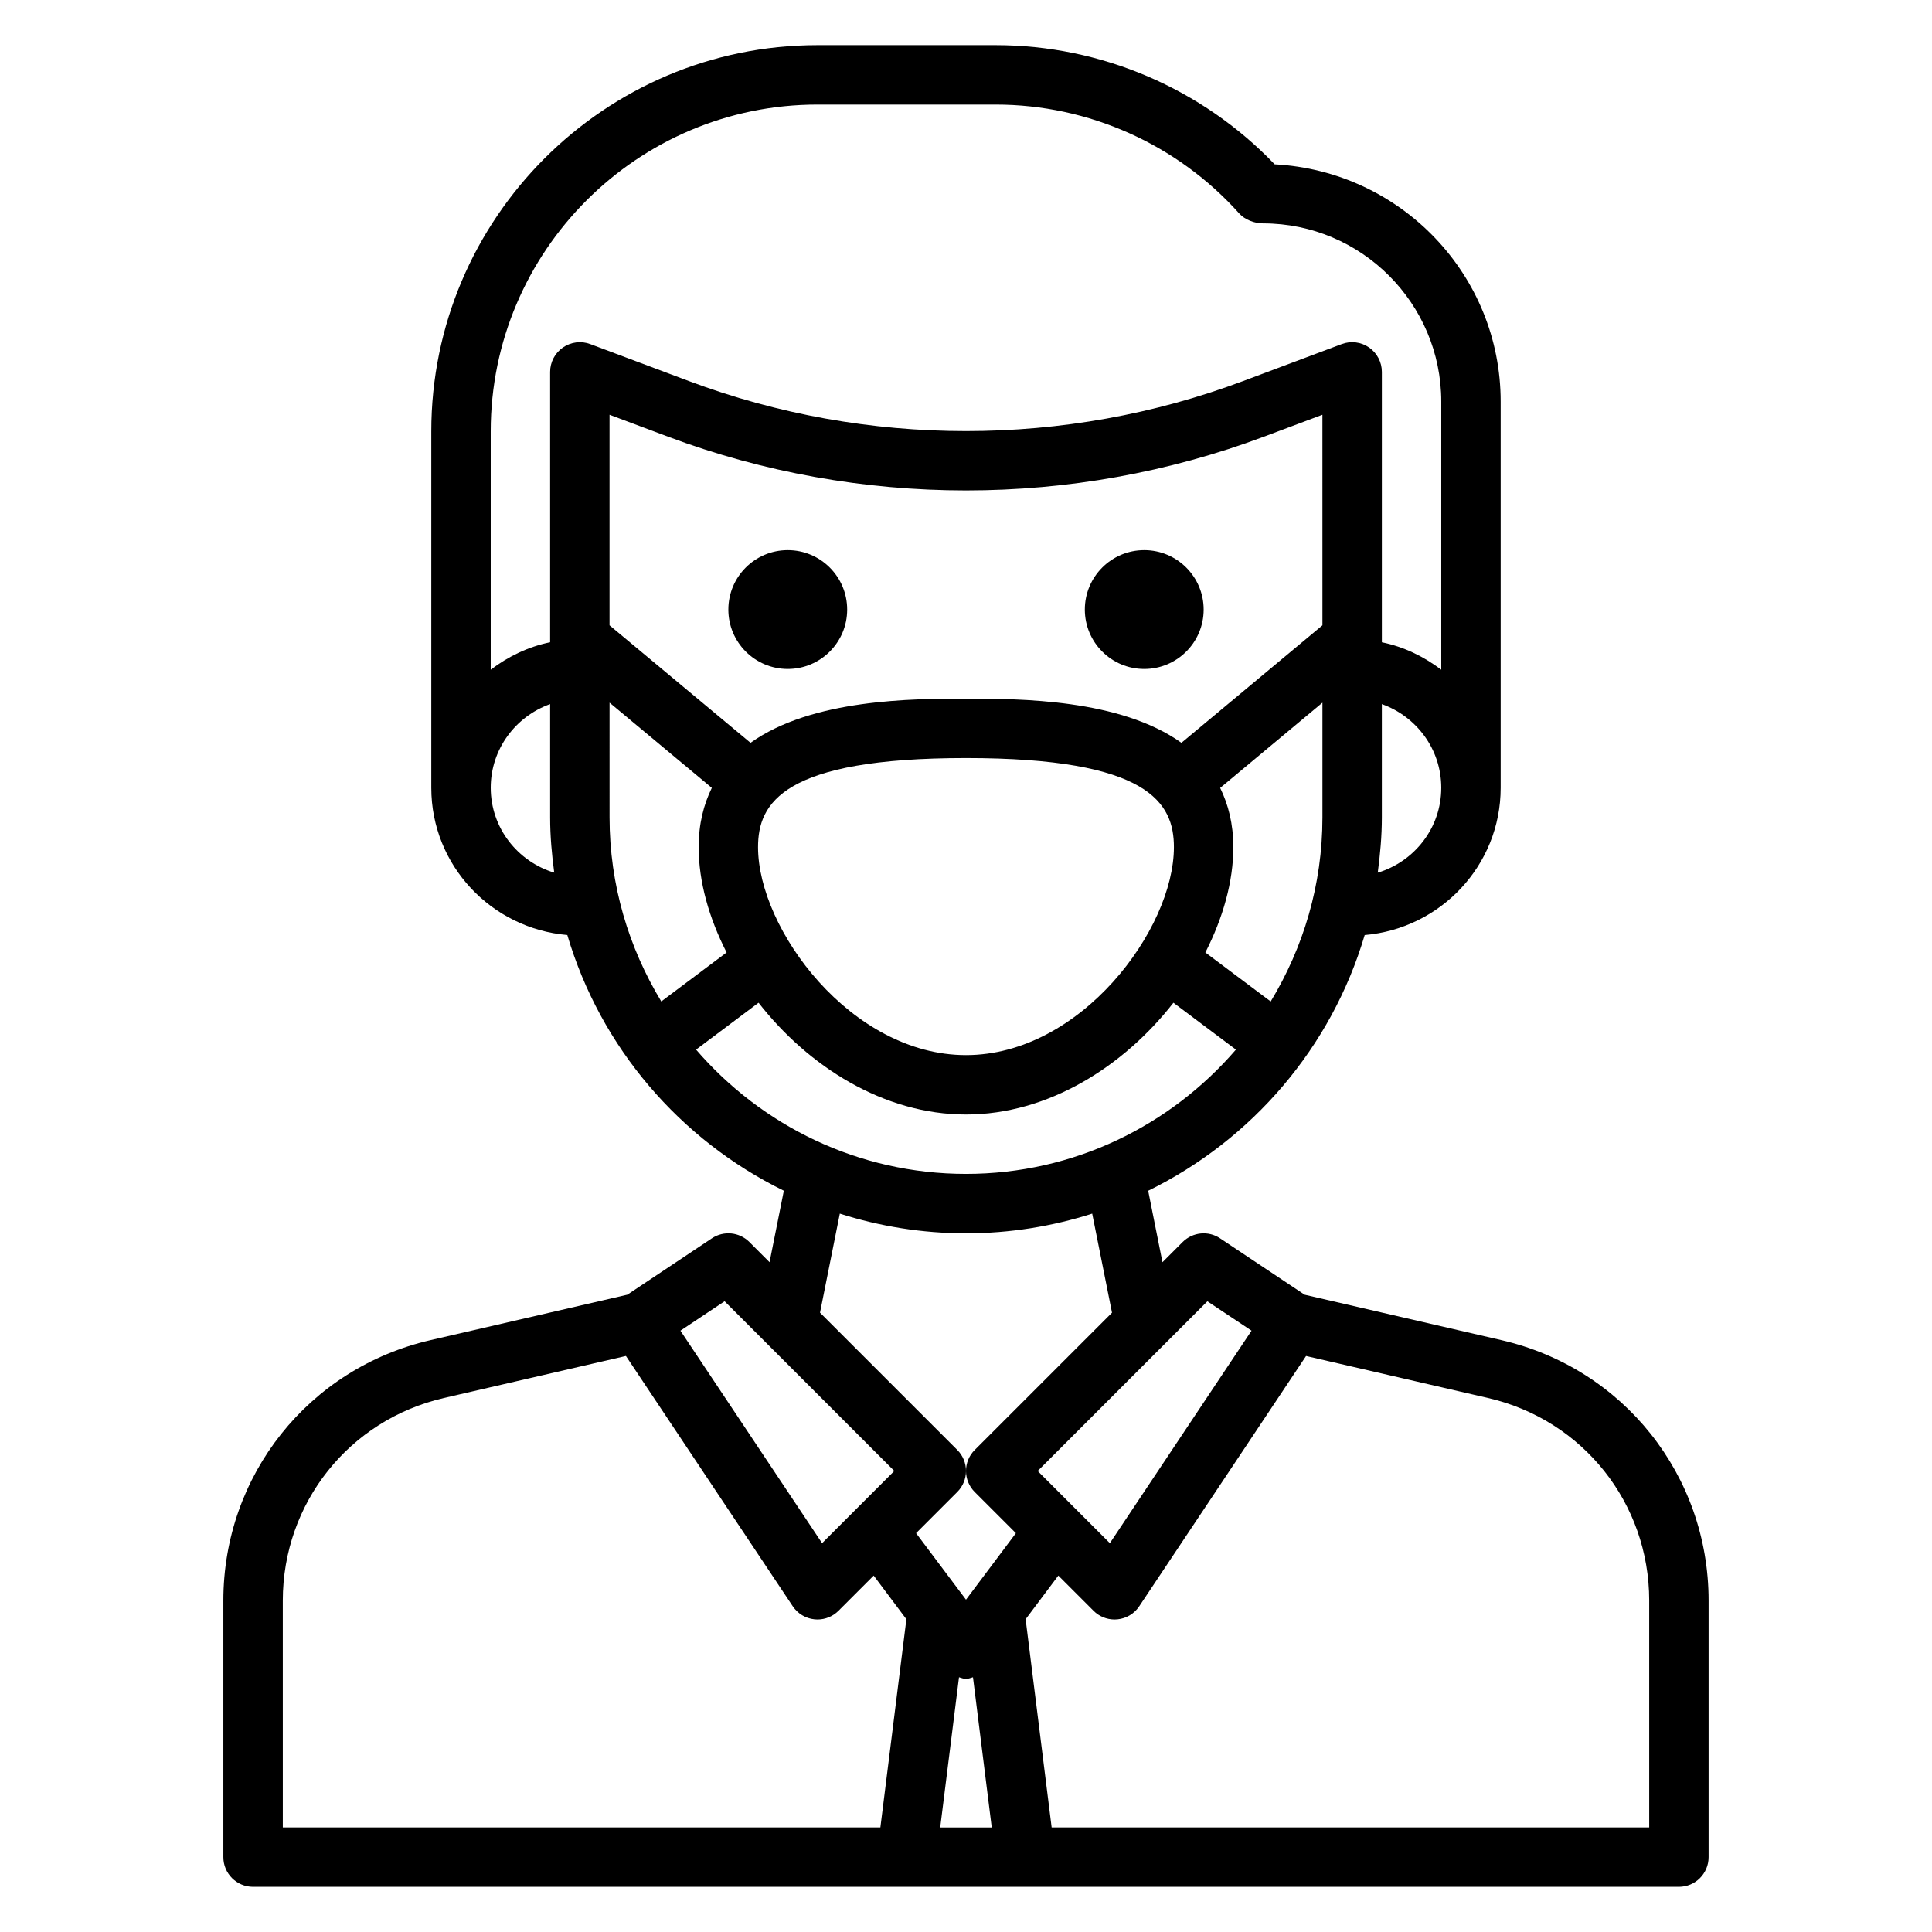 <?xml version="1.0" encoding="UTF-8"?>
<!-- Uploaded to: ICON Repo, www.svgrepo.com, Generator: ICON Repo Mixer Tools -->
<svg fill="#000000" width="800px" height="800px" version="1.1" viewBox="144 144 512 512" xmlns="http://www.w3.org/2000/svg">
 <g>
  <path d="m368.51 305.54c0 8.695-7.051 15.742-15.746 15.742s-15.742-7.047-15.742-15.742c0-8.695 7.047-15.746 15.742-15.746s15.746 7.051 15.746 15.746"/>
  <path d="m462.98 305.54c0 8.695-7.051 15.742-15.746 15.742-8.695 0-15.742-7.047-15.742-15.742 0-8.695 7.047-15.746 15.742-15.746 8.695 0 15.746 7.051 15.746 15.746"/>
  <path d="m541.88 499.15-52.129-12.035-22.41-14.941c-3.125-2.094-7.273-1.668-9.934 0.984l-5.344 5.344-3.785-18.941c27.48-13.469 48.57-37.965 57.379-67.762 20.125-1.727 36.035-18.461 36.035-39.031v-102.34c0-33.559-26.379-61.07-59.891-62.883-19.262-20.113-46.012-31.582-73.934-31.582h-47.23c-56.426 0-102.34 45.91-102.34 102.34v94.465c0 20.57 15.91 37.305 36.047 39.023 8.801 29.805 29.891 54.293 57.379 67.762l-3.785 18.941-5.344-5.344c-2.652-2.652-6.809-3.07-9.934-0.984l-22.41 14.941-52.121 12.035c-32.355 7.461-54.938 35.848-54.938 69.035v67.984c0 4.352 3.527 7.871 7.871 7.871h377.86c4.344 0 7.871-3.519 7.871-7.871v-67.984c0.004-33.188-22.582-61.574-54.914-69.027zm-77.91-10.297 11.699 7.793-37.543 56.309-19.129-19.129zm-65.824 99.633c0.613 0.16 1.195 0.441 1.852 0.441 0.652 0 1.234-0.285 1.852-0.441l4.973 39.805h-13.656zm82.602-179.09-17.312-12.98c4.684-9.172 7.41-18.816 7.41-27.906 0-6.188-1.34-11.312-3.488-15.703l27.102-22.594v30.422c0 17.855-5.066 34.504-13.711 48.762zm13.711-99.684-37.367 31.141c-16.277-11.633-42.973-11.707-57.094-11.707s-40.816 0.07-57.098 11.707l-37.367-31.141v-55.797l15.484 5.801c50.68 19.004 107.28 19.004 157.95 0l15.488-5.801zm-149.57 58.797c0-11.676 6.551-23.617 55.105-23.617s55.105 11.941 55.105 23.617c0 21.766-24.688 55.105-55.105 55.105-30.418-0.004-55.105-33.34-55.105-55.105zm164.23 6.762c0.637-4.805 1.086-9.66 1.086-14.637v-30.039c9.141 3.258 15.742 11.918 15.742 22.168 0 10.652-7.121 19.57-16.828 22.508zm-148.48-203.56h47.23c24.602 0 48.129 10.523 64.543 28.867 1.5 1.668 4.066 2.621 6.309 2.621 26.047 0 47.23 21.184 47.23 47.23v71.055c-4.598-3.481-9.895-6.086-15.742-7.273v-71.652c0-2.582-1.266-5-3.387-6.473-2.125-1.473-4.832-1.812-7.25-0.898l-26.121 9.793c-47.129 17.68-99.77 17.68-146.9 0l-26.121-9.793c-2.41-0.914-5.125-0.566-7.25 0.898-2.121 1.473-3.391 3.891-3.391 6.473v71.645c-5.848 1.195-11.148 3.793-15.742 7.273v-63.176c0-47.742 38.848-86.59 86.59-86.59zm-86.59 181.05c0-10.25 6.606-18.91 15.742-22.168v30.039c0 4.977 0.449 9.832 1.086 14.633-9.695-2.934-16.828-11.852-16.828-22.504zm31.488-22.551 27.102 22.586c-2.148 4.398-3.488 9.523-3.488 15.711 0 9.094 2.723 18.734 7.406 27.906l-17.312 12.98c-8.637-14.258-13.707-30.906-13.707-48.762zm22.93 91.945 16.562-12.422c13.156 16.867 33.156 29.621 54.973 29.621 21.812 0 41.816-12.754 54.969-29.621l16.562 12.422c-17.332 20.125-42.941 32.941-71.531 32.941-28.594 0-54.199-12.816-71.535-32.941zm38.094 43.469c10.555 3.367 21.781 5.219 33.441 5.219s22.883-1.852 33.441-5.219l5.25 26.254-36.383 36.383c-1.539 1.527-2.309 3.543-2.309 5.559s0.77 4.031 2.305 5.566l10.918 10.918-13.223 17.625-13.227-17.625 10.918-10.918c1.535-1.539 2.309-3.551 2.309-5.566s-0.77-4.031-2.305-5.566l-36.383-36.383zm-30.535 23.223 44.973 44.973-19.137 19.137-37.543-56.309zm-117.08 79.324c0-25.812 17.562-47.895 42.715-53.688l48.215-11.133 44.211 66.32c1.309 1.961 3.434 3.234 5.769 3.465 0.273 0.027 0.527 0.043 0.785 0.043 2.078 0 4.086-0.82 5.566-2.305l9.328-9.328 8.668 11.562-6.894 55.176h-158.36zm362.11 60.113h-158.36l-6.894-55.176 8.668-11.562 9.328 9.328c1.477 1.484 3.484 2.305 5.562 2.305 0.262 0 0.512-0.016 0.781-0.039 2.348-0.227 4.465-1.504 5.769-3.465l44.211-66.32 48.223 11.133c25.148 5.789 42.711 27.871 42.711 53.684z"/>
 </g>
</svg>
